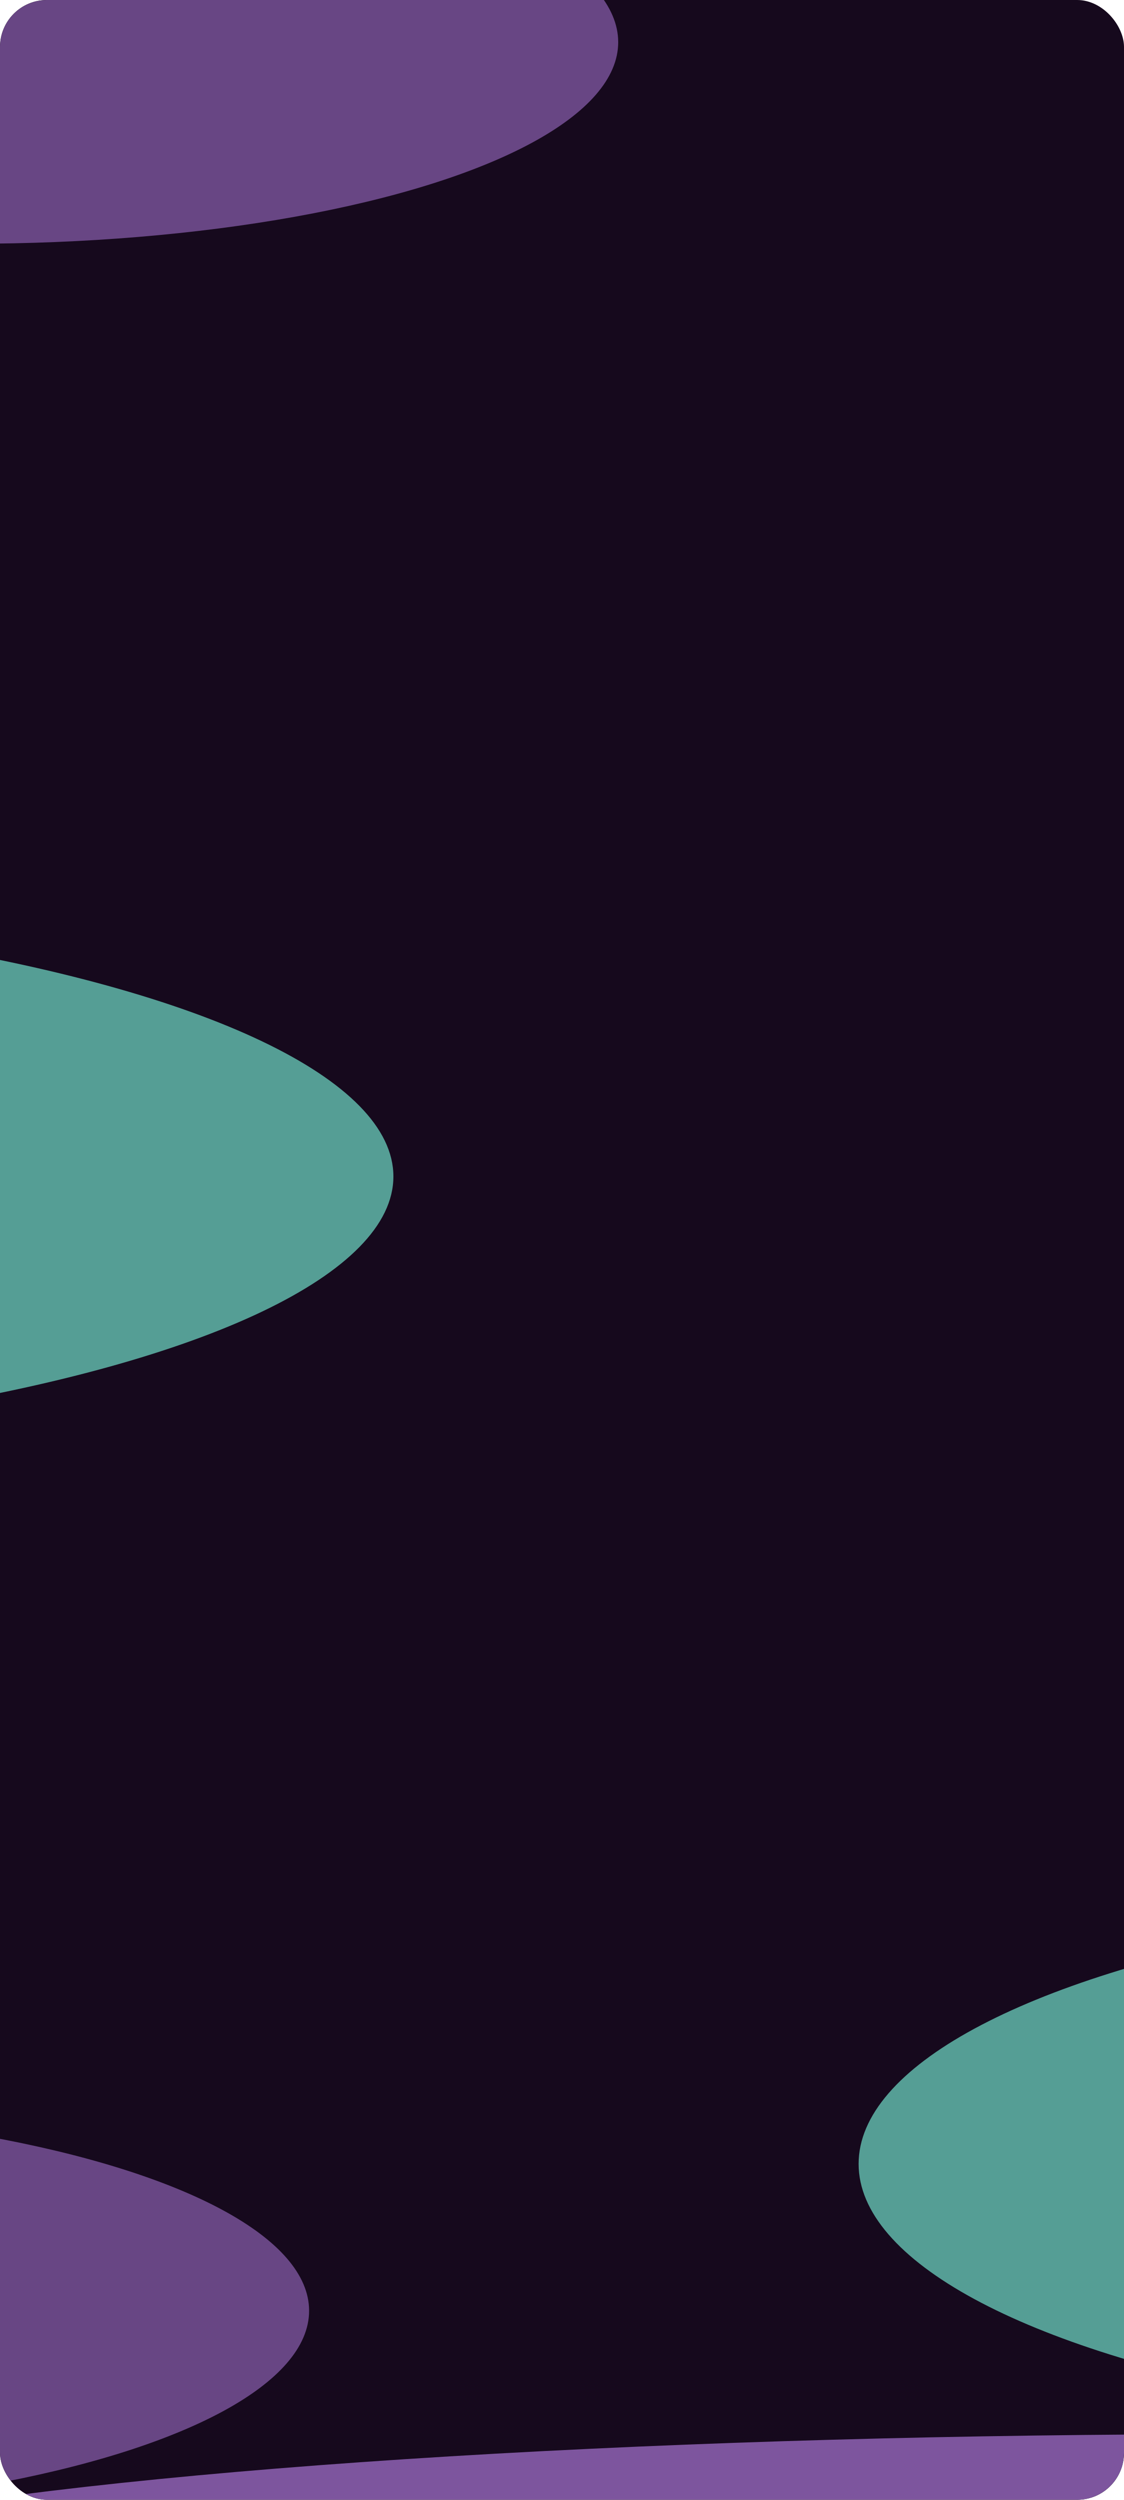 <?xml version="1.0" encoding="UTF-8"?> <svg xmlns="http://www.w3.org/2000/svg" width="360" height="800" viewBox="0 0 360 800" fill="none"><g clip-path="url(#clip0_582_178)"><rect width="360" height="800" rx="15" fill="#16091D"></rect><g filter="url(#filter0_f_582_178)"><ellipse cx="-9" cy="13.5" rx="207" ry="64.5" fill="#7D559E" fill-opacity="0.8"></ellipse></g><g filter="url(#filter1_f_582_178)"><ellipse cx="-108" cy="739.5" rx="207" ry="64.5" fill="#7D559E" fill-opacity="0.8"></ellipse></g><g filter="url(#filter2_f_582_178)"><ellipse cx="551.5" cy="692.5" rx="276.5" ry="86.5" fill="#559E95"></ellipse></g><g filter="url(#filter3_f_582_178)"><ellipse cx="-188" cy="376.5" rx="314" ry="86.5" fill="#559E95"></ellipse></g><g filter="url(#filter4_f_582_178)"><ellipse cx="396" cy="832" rx="504" ry="53" fill="#7D559E"></ellipse></g></g><defs><filter id="filter0_f_582_178" x="-316" y="-151" width="614" height="329" filterUnits="userSpaceOnUse" color-interpolation-filters="sRGB"><feFlood flood-opacity="0" result="BackgroundImageFix"></feFlood><feBlend mode="normal" in="SourceGraphic" in2="BackgroundImageFix" result="shape"></feBlend><feGaussianBlur stdDeviation="50" result="effect1_foregroundBlur_582_178"></feGaussianBlur></filter><filter id="filter1_f_582_178" x="-415" y="575" width="614" height="329" filterUnits="userSpaceOnUse" color-interpolation-filters="sRGB"><feFlood flood-opacity="0" result="BackgroundImageFix"></feFlood><feBlend mode="normal" in="SourceGraphic" in2="BackgroundImageFix" result="shape"></feBlend><feGaussianBlur stdDeviation="50" result="effect1_foregroundBlur_582_178"></feGaussianBlur></filter><filter id="filter2_f_582_178" x="75" y="406" width="953" height="573" filterUnits="userSpaceOnUse" color-interpolation-filters="sRGB"><feFlood flood-opacity="0" result="BackgroundImageFix"></feFlood><feBlend mode="normal" in="SourceGraphic" in2="BackgroundImageFix" result="shape"></feBlend><feGaussianBlur stdDeviation="100" result="effect1_foregroundBlur_582_178"></feGaussianBlur></filter><filter id="filter3_f_582_178" x="-702" y="90" width="1028" height="573" filterUnits="userSpaceOnUse" color-interpolation-filters="sRGB"><feFlood flood-opacity="0" result="BackgroundImageFix"></feFlood><feBlend mode="normal" in="SourceGraphic" in2="BackgroundImageFix" result="shape"></feBlend><feGaussianBlur stdDeviation="100" result="effect1_foregroundBlur_582_178"></feGaussianBlur></filter><filter id="filter4_f_582_178" x="-308" y="579" width="1408" height="506" filterUnits="userSpaceOnUse" color-interpolation-filters="sRGB"><feFlood flood-opacity="0" result="BackgroundImageFix"></feFlood><feBlend mode="normal" in="SourceGraphic" in2="BackgroundImageFix" result="shape"></feBlend><feGaussianBlur stdDeviation="100" result="effect1_foregroundBlur_582_178"></feGaussianBlur></filter><clipPath id="clip0_582_178"><rect width="360" height="800" rx="15" fill="white"></rect></clipPath></defs></svg> 